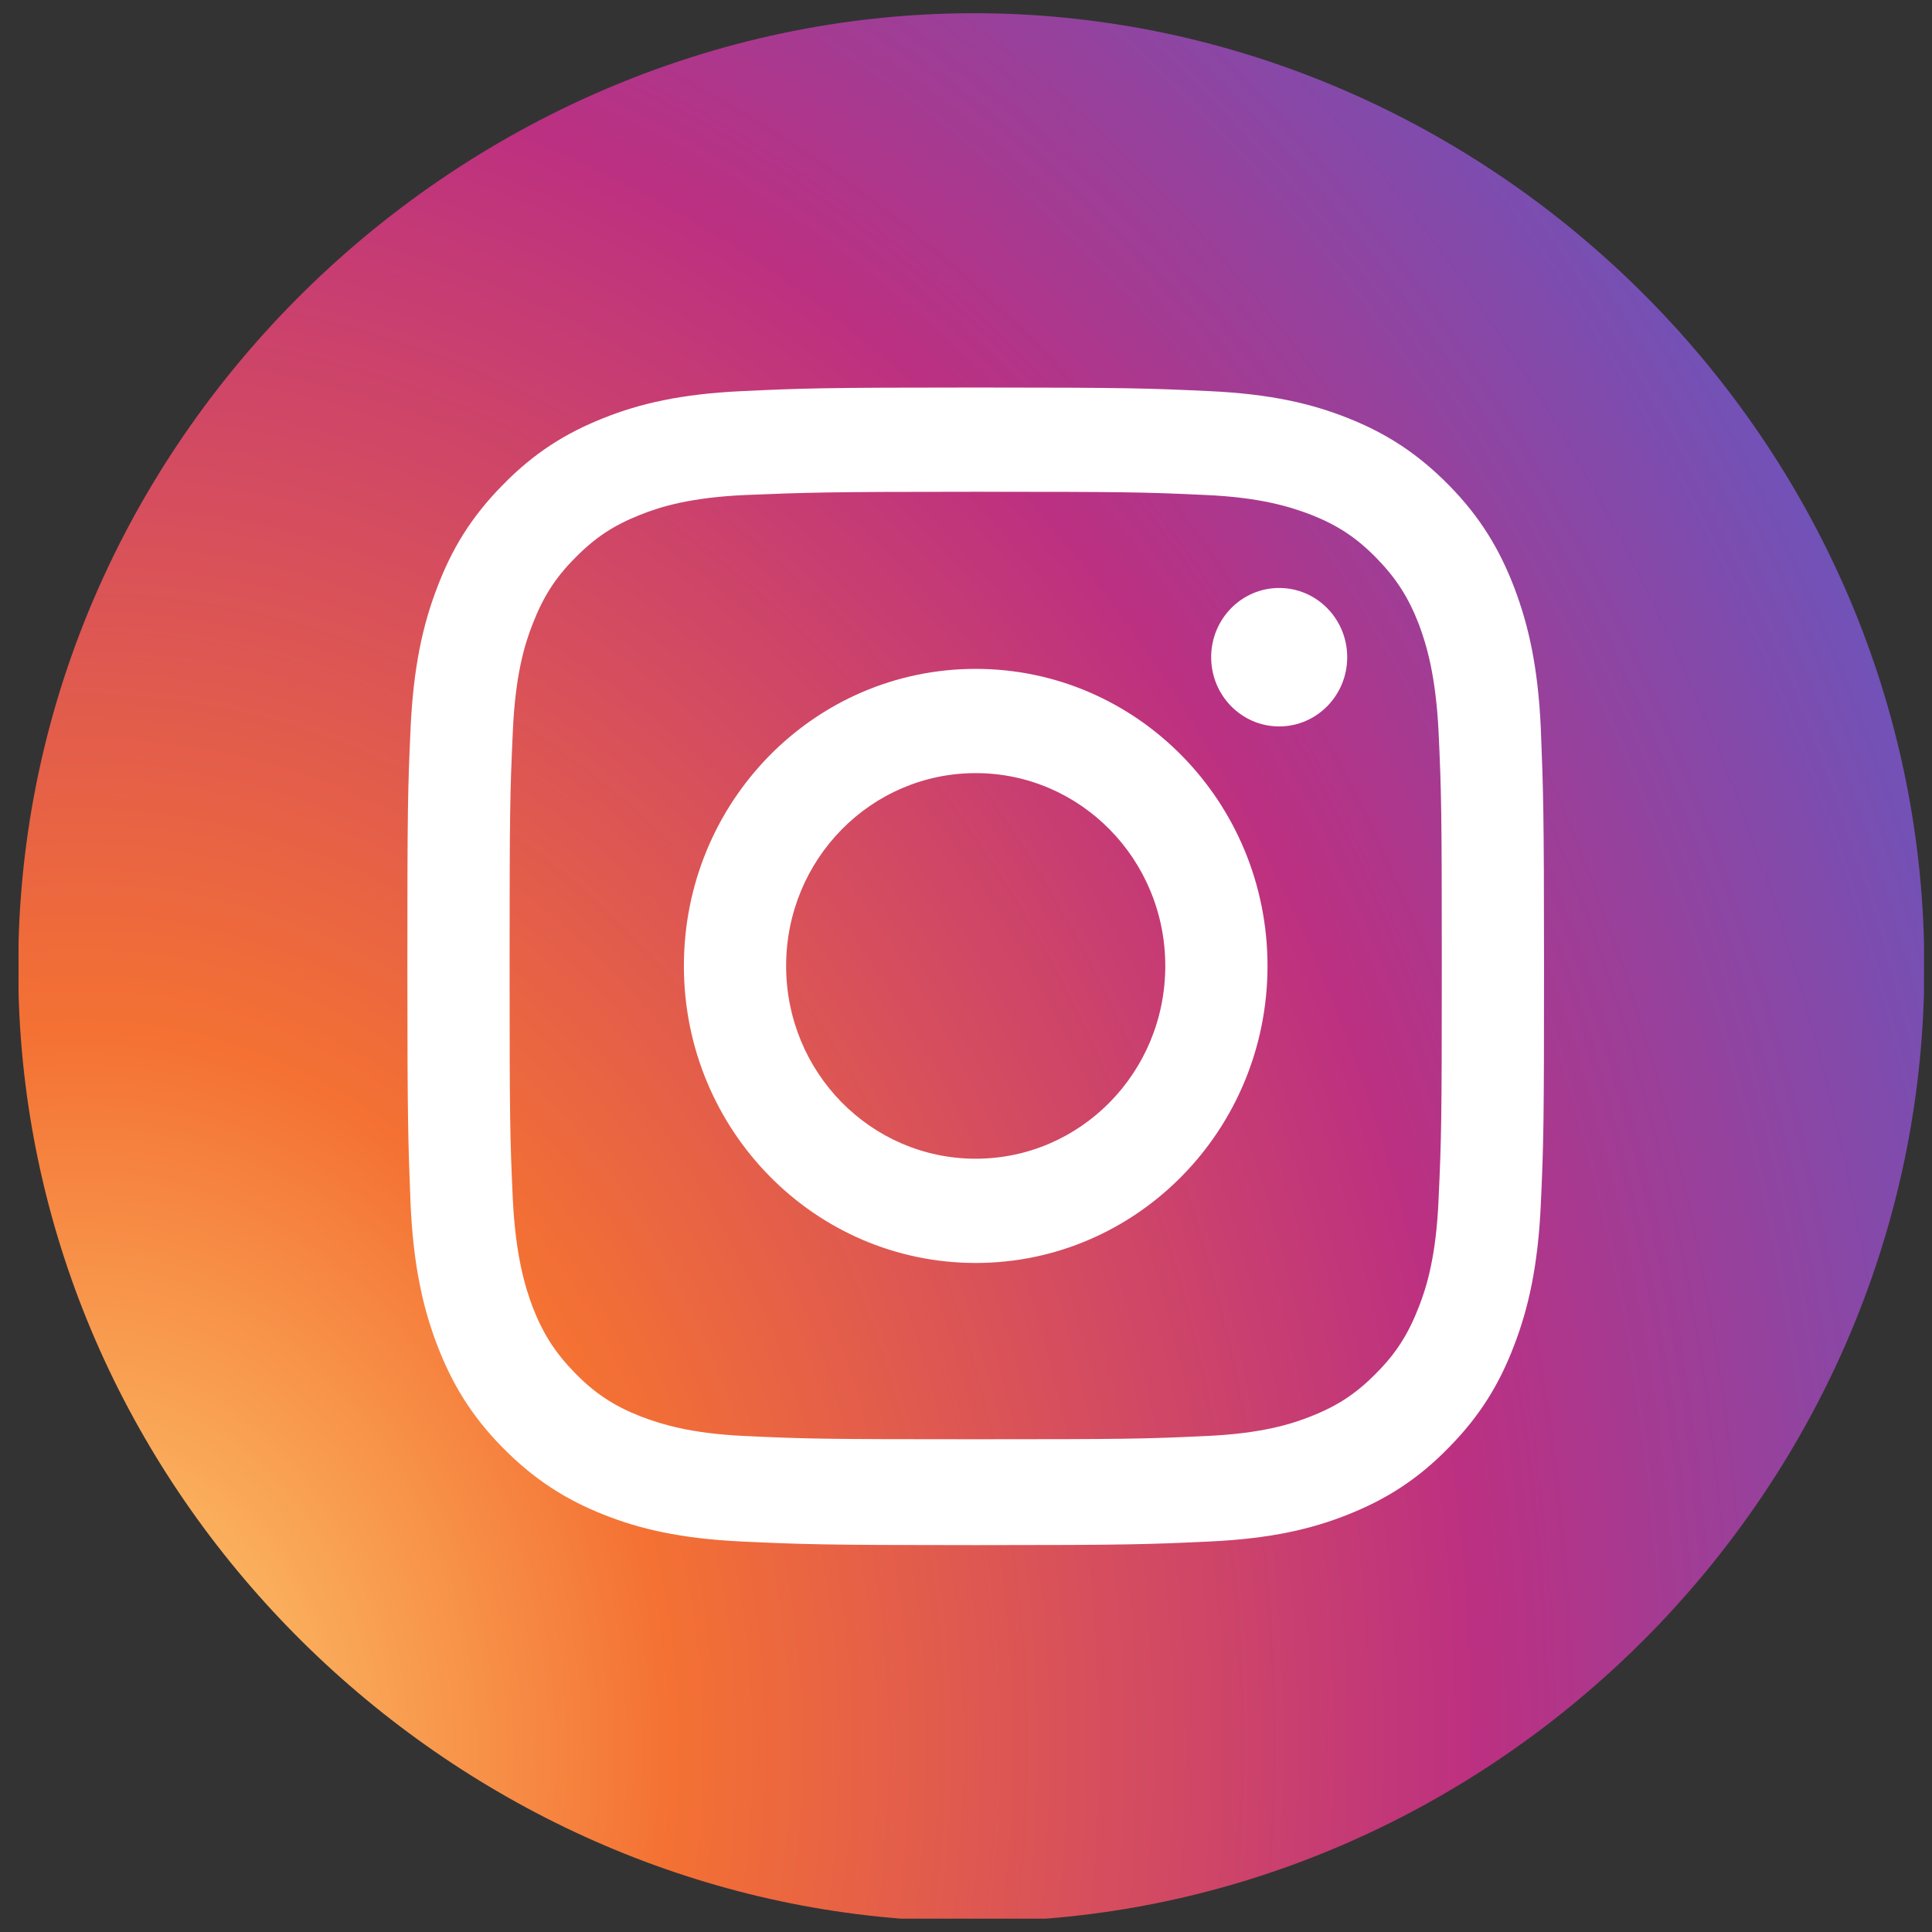 <?xml version="1.0" encoding="UTF-8" standalone="no"?>
<!DOCTYPE svg PUBLIC "-//W3C//DTD SVG 1.1//EN" "http://www.w3.org/Graphics/SVG/1.1/DTD/svg11.dtd">
<svg width="100%" height="100%" viewBox="0 0 48 48" version="1.1" xmlns="http://www.w3.org/2000/svg" xmlns:xlink="http://www.w3.org/1999/xlink" xml:space="preserve" xmlns:serif="http://www.serif.com/" style="fill-rule:evenodd;clip-rule:evenodd;stroke-linejoin:round;stroke-miterlimit:1.414;">
    <rect x="0" y="0" width="48" height="48" fill="#333333" stroke="none"/>
    <g id="Background_1_" transform="matrix(0.1,-4.02848e-34,4.02848e-34,0.1,-1.419,-1.612)">
        <path d="M18.8,250.1L18.8,262.9C22.1,385.3 120.7,483.6 238,492.8L274.1,492.8C392.1,483.5 489,384.3 492.2,262.7L492.2,250.1C489,126.3 388.7,25.9 267.9,19.7C137.9,13.1 22.4,117.4 18.8,250.1Z" style="fill:url(#_Radial1);fill-rule:nonzero;"/>
    </g>
    <g id="Symbol">
        <g transform="matrix(0.1,-4.02848e-34,4.02848e-34,0.1,-1.419,-1.612)">
            <path d="M256.6,138.3C294.3,138.3 298.8,138.4 313.7,139.1C327.5,139.7 334.9,142.1 339.9,144C346.5,146.6 351.2,149.7 356.1,154.7C361,159.7 364.1,164.5 366.7,171.2C368.6,176.3 370.9,183.9 371.6,197.9C372.3,213.1 372.4,217.6 372.4,256C372.4,294.4 372.3,298.9 371.6,314.1C371,328.1 368.7,335.7 366.7,340.8C364.1,347.5 361.1,352.3 356.1,357.3C351.2,362.3 346.5,365.4 339.9,368C334.9,370 327.4,372.3 313.7,372.9C298.8,373.6 294.3,373.7 256.6,373.7C218.9,373.7 214.4,373.6 199.5,372.9C185.7,372.3 178.3,369.9 173.3,368C166.7,365.4 162,362.3 157.1,357.3C152.2,352.3 149.1,347.5 146.5,340.8C144.6,335.7 142.3,328.1 141.6,314.1C140.9,298.9 140.8,294.4 140.8,256C140.8,217.6 140.9,213.1 141.6,197.9C142.2,183.9 144.5,176.3 146.5,171.2C149.1,164.5 152.1,159.7 157.1,154.7C162,149.7 166.7,146.6 173.3,144C178.3,142 185.8,139.7 199.5,139.1C214.4,138.5 218.9,138.3 256.6,138.3M256.6,112.4C218.2,112.4 213.4,112.6 198.4,113.3C183.4,114 173.1,116.4 164.1,120C154.8,123.7 146.9,128.6 139.1,136.6C131.2,144.6 126.4,152.6 122.8,162.1C119.3,171.2 116.9,181.7 116.2,197C115.5,212.3 115.4,217.2 115.4,256.2C115.4,295.2 115.6,300.1 116.2,315.4C116.9,330.7 119.3,341.1 122.8,350.3C126.4,359.7 131.2,367.8 139.1,375.8C147,383.8 154.8,388.7 164.1,392.4C173.1,396 183.4,398.4 198.4,399.1C213.5,399.8 218.3,400 256.6,400C294.9,400 299.8,399.8 314.8,399.1C329.8,398.4 340.1,396 349.1,392.4C358.4,388.7 366.3,383.8 374.1,375.8C382,367.8 386.8,359.8 390.4,350.3C393.9,341.2 396.3,330.7 397,315.4C397.7,300.1 397.8,295.2 397.8,256.2C397.8,217.2 397.6,212.3 397,197C396.3,181.7 393.9,171.3 390.4,162.1C386.8,152.7 382,144.6 374.1,136.6C366.2,128.6 358.4,123.7 349.1,120C340.1,116.4 329.8,114 314.8,113.3C299.8,112.6 294.9,112.4 256.6,112.4Z" style="fill:white;fill-rule:nonzero;"/>
        </g>
        <g transform="matrix(0.1,-4.02848e-34,4.02848e-34,0.1,-1.419,-1.612)">
            <path d="M256.6,182.3C216.5,182.3 184.1,215.3 184.1,256.1C184.1,296.9 216.6,329.9 256.6,329.9C296.6,329.9 329.1,296.9 329.1,256.1C329.1,215.3 296.6,182.3 256.6,182.3ZM256.6,304C230.6,304 209.5,282.6 209.5,256.1C209.5,229.6 230.6,208.2 256.6,208.2C282.6,208.2 303.7,229.6 303.7,256.1C303.7,282.6 282.6,304 256.6,304Z" style="fill:white;fill-rule:nonzero;"/>
        </g>
        <g transform="matrix(0.1,-4.02848e-34,4.02848e-34,0.1,-1.419,-1.612)">
            <ellipse cx="332" cy="179.4" rx="16.9" ry="17.2" style="fill:white;"/>
        </g>
    </g>
    <defs>
        <radialGradient id="_Radial1" cx="0" cy="0" r="1" gradientUnits="userSpaceOnUse" gradientTransform="matrix(35.821,-683.487,580.957,30.448,27.446,449.385)"><stop offset="0" style="stop-color:rgb(254,213,118);stop-opacity:1"/><stop offset="0.26" style="stop-color:rgb(244,113,51);stop-opacity:1"/><stop offset="0.61" style="stop-color:rgb(188,48,129);stop-opacity:1"/><stop offset="1" style="stop-color:rgb(76,99,210);stop-opacity:1"/></radialGradient>
    </defs>
</svg>
